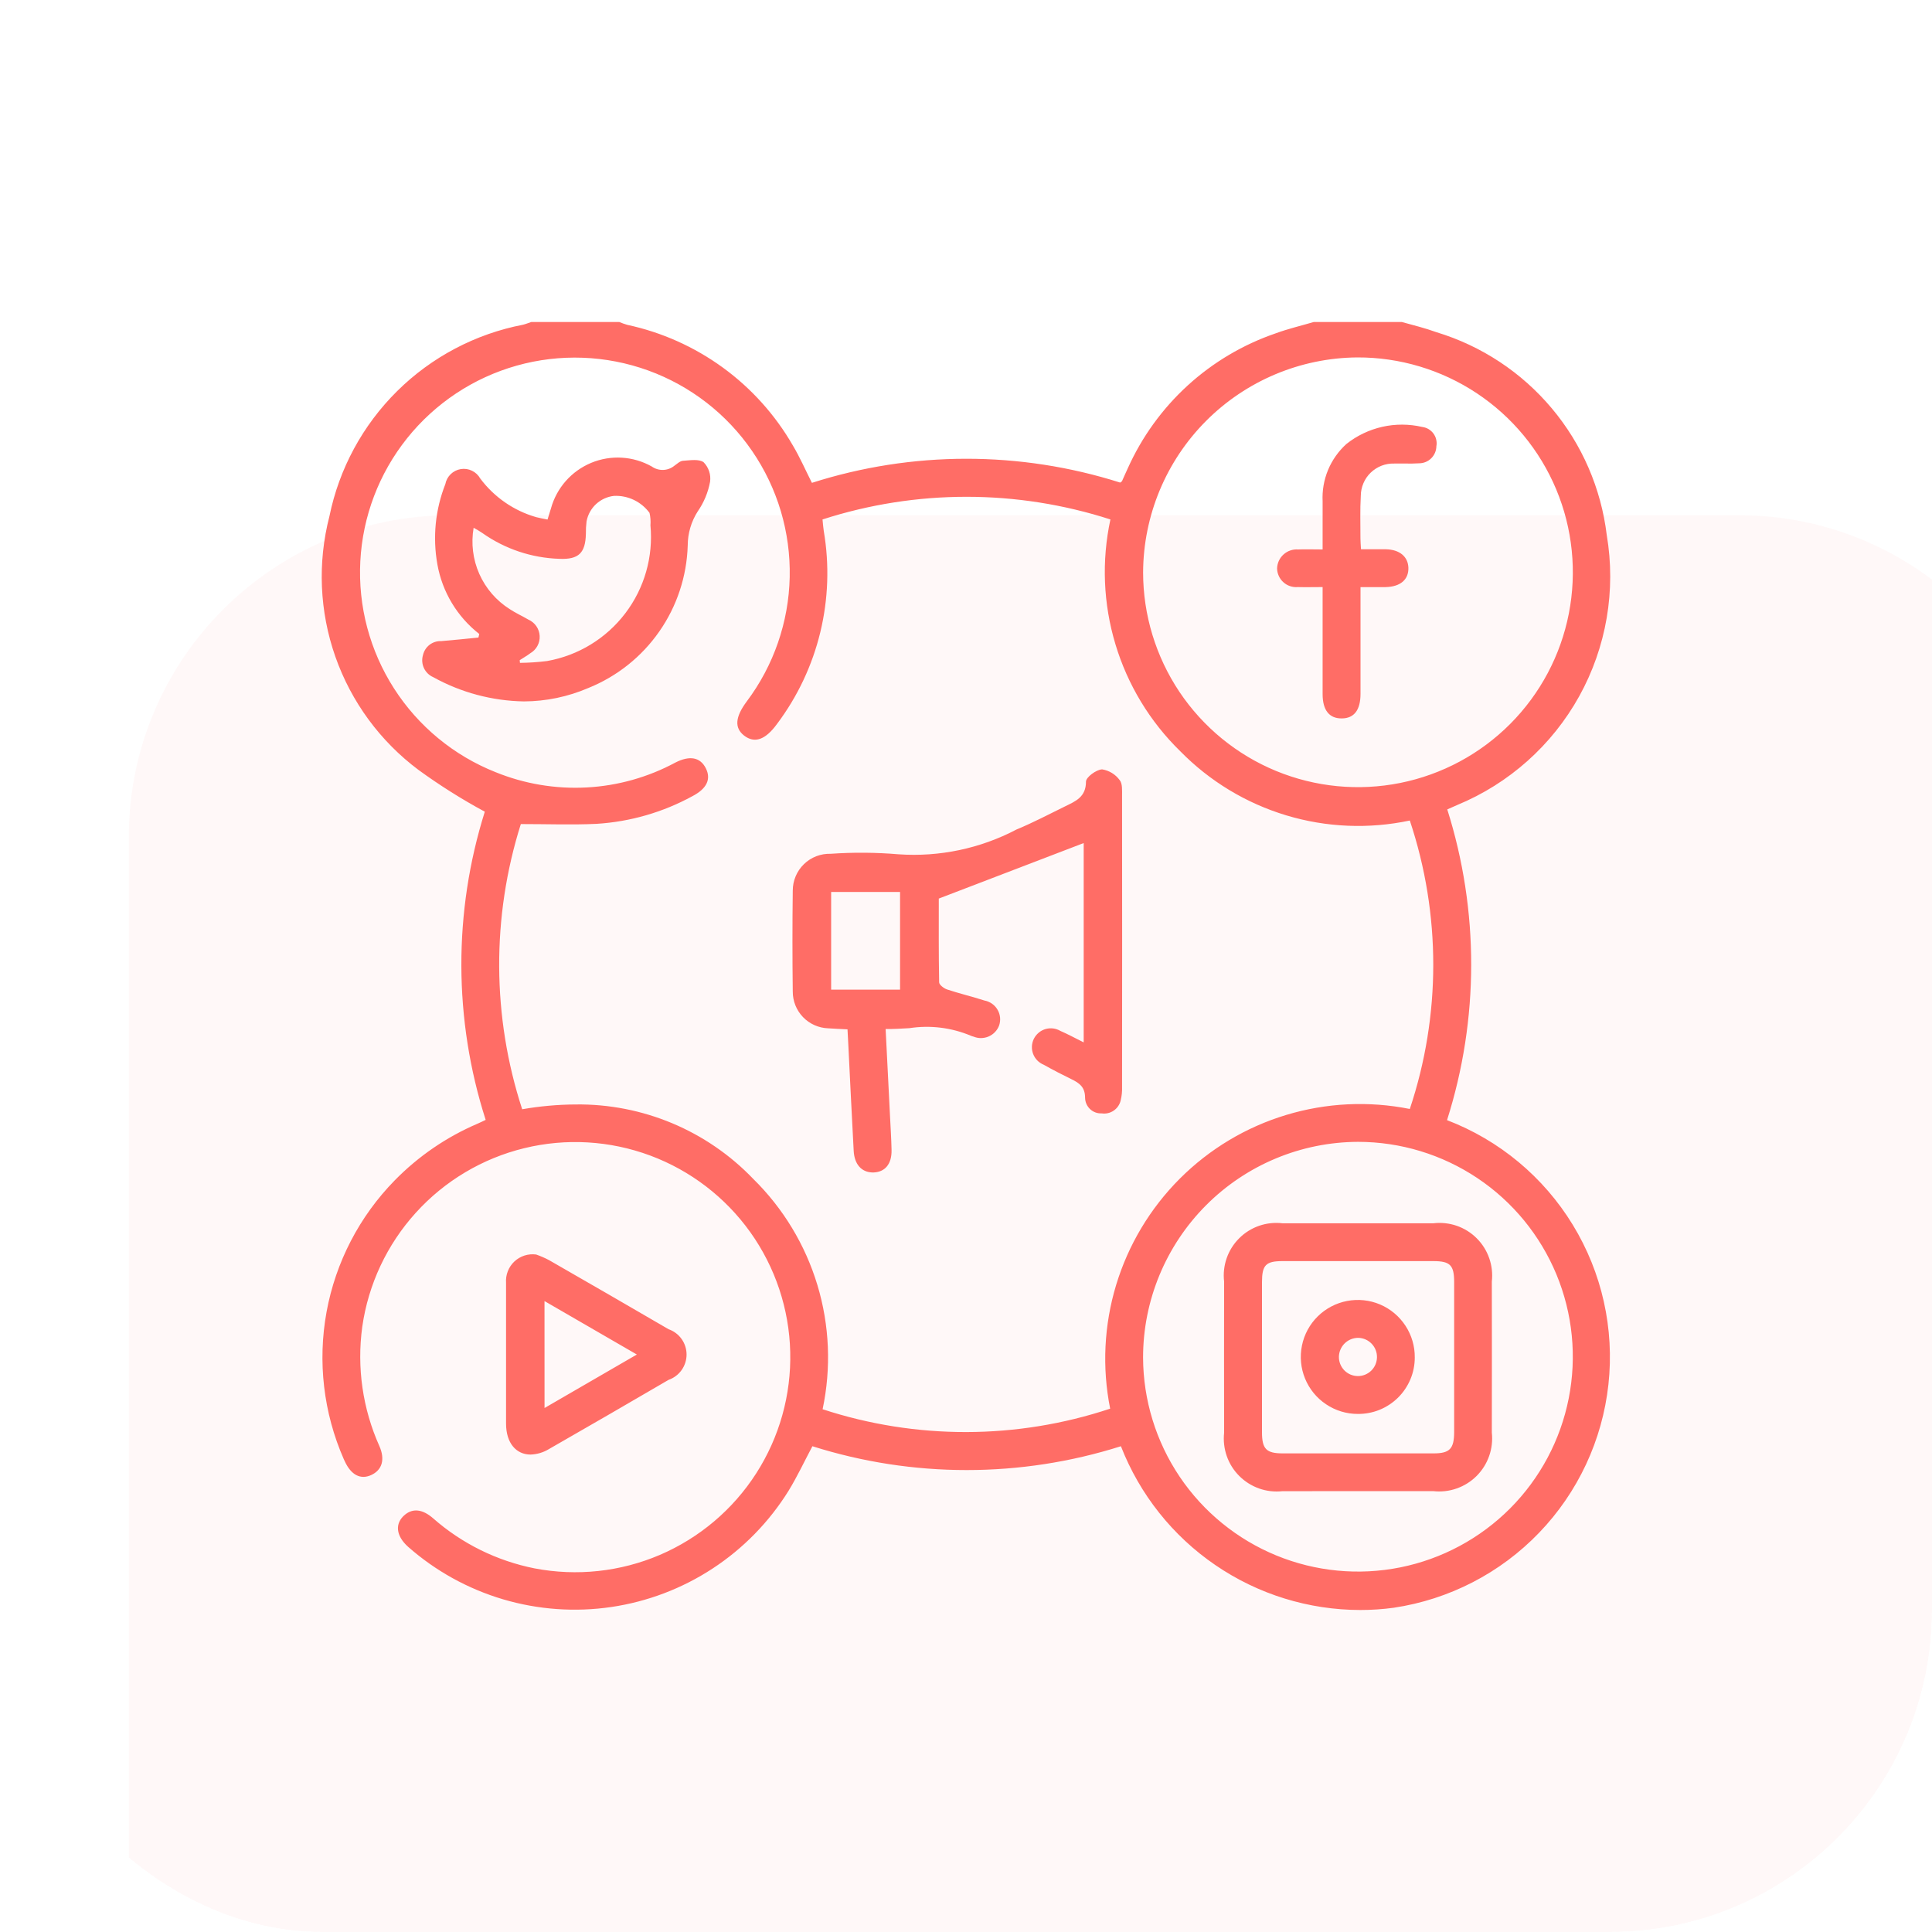 <svg width="60" height="60" viewBox="0 0 60 60" fill="none" xmlns="http://www.w3.org/2000/svg">
<g clip-path="url(#clip0_52_92)">
<g filter="url(#filter0_d_52_92)">
<path opacity="0.1" d="M50 0H10C4.477 0 0 4.477 0 10V50C0 55.523 4.477 60 10 60H50C55.523 60 60 55.523 60 50V10C60 4.477 55.523 0 50 0Z" fill="#FF6D66" fill-opacity="0.5"/>
</g>
<path d="M34.811 44.914C31.694 45.901 28.348 45.901 25.23 44.914C24.978 45.388 24.758 45.86 24.488 46.3C23.888 47.265 23.085 48.087 22.134 48.71C21.184 49.333 20.11 49.741 18.986 49.907C17.862 50.072 16.715 49.991 15.626 49.669C14.536 49.346 13.53 48.791 12.677 48.04C12.293 47.698 12.252 47.308 12.577 47.04C12.827 46.835 13.125 46.868 13.453 47.154C14.347 47.94 15.433 48.475 16.6 48.707C17.911 48.959 19.268 48.813 20.495 48.288C21.722 47.761 22.764 46.88 23.485 45.756C24.206 44.633 24.574 43.319 24.541 41.984C24.509 40.65 24.077 39.355 23.302 38.268C22.526 37.181 21.443 36.352 20.192 35.886C18.94 35.421 17.578 35.341 16.281 35.658C14.984 35.974 13.811 36.672 12.915 37.661C12.018 38.65 11.438 39.885 11.25 41.207C11.078 42.466 11.262 43.748 11.781 44.907C11.966 45.323 11.867 45.652 11.532 45.807C11.197 45.962 10.903 45.807 10.707 45.381C10.696 45.357 10.684 45.334 10.674 45.31C10.045 43.874 9.86 42.282 10.142 40.74C10.425 39.198 11.162 37.776 12.26 36.656C12.992 35.909 13.863 35.312 14.824 34.9C14.906 34.865 14.986 34.825 15.083 34.779C14.086 31.668 14.076 28.325 15.056 25.208C14.343 24.823 13.656 24.39 13 23.913C11.808 23.023 10.908 21.797 10.415 20.394C9.922 18.99 9.858 17.471 10.231 16.031C10.532 14.556 11.265 13.203 12.336 12.144C13.406 11.086 14.767 10.368 16.246 10.084C16.331 10.063 16.413 10.028 16.5 10H19.232C19.313 10.034 19.395 10.063 19.479 10.088C20.552 10.318 21.564 10.771 22.451 11.417C23.338 12.063 24.079 12.889 24.626 13.84C24.844 14.206 25.015 14.6 25.215 14.995C28.328 14.001 31.673 13.998 34.788 14.987C34.825 14.959 34.84 14.953 34.845 14.942C34.904 14.812 34.96 14.68 35.021 14.551C35.459 13.573 36.093 12.695 36.884 11.972C37.675 11.25 38.607 10.698 39.621 10.351C40 10.211 40.407 10.116 40.8 10H43.535C43.894 10.1 44.26 10.189 44.611 10.317C46.009 10.741 47.253 11.562 48.192 12.681C49.131 13.799 49.724 15.167 49.899 16.617C50.19 18.334 49.888 20.098 49.045 21.621C48.201 23.144 46.865 24.335 45.256 25C45.163 25.042 45.068 25.083 44.946 25.137C45.939 28.277 45.937 31.648 44.939 34.787C46.564 35.409 47.937 36.552 48.844 38.038C49.751 39.523 50.14 41.266 49.951 42.996C49.762 44.726 49.006 46.345 47.8 47.599C46.594 48.854 45.006 49.673 43.285 49.93C42.941 49.977 42.595 50 42.248 50C40.641 49.999 39.071 49.513 37.744 48.605C36.417 47.698 35.395 46.411 34.811 44.914ZM35.499 42.161C35.504 43.48 35.9 44.767 36.636 45.861C37.373 46.954 38.417 47.805 39.636 48.306C40.856 48.807 42.196 48.936 43.489 48.676C44.781 48.416 45.968 47.778 46.899 46.844C47.829 45.91 48.462 44.722 48.718 43.428C48.974 42.135 48.841 40.795 48.336 39.577C47.83 38.359 46.976 37.318 45.88 36.586C44.783 35.853 43.495 35.462 42.176 35.461C40.403 35.467 38.705 36.176 37.454 37.432C36.203 38.688 35.499 40.388 35.499 42.161ZM23.387 36.606C24.32 37.521 25.008 38.657 25.385 39.908C25.763 41.16 25.818 42.486 25.547 43.765C28.449 44.716 31.579 44.71 34.477 43.747C34.222 42.47 34.286 41.15 34.663 39.904C35.041 38.658 35.72 37.525 36.64 36.604C37.561 35.683 38.694 35.004 39.94 34.627C41.186 34.249 42.506 34.185 43.783 34.44C44.754 31.533 44.754 28.389 43.783 25.482C42.51 25.752 41.19 25.697 39.944 25.321C38.698 24.945 37.567 24.261 36.656 23.332C35.714 22.414 35.021 21.271 34.642 20.012C34.262 18.753 34.208 17.418 34.485 16.132C31.578 15.194 28.451 15.194 25.544 16.132C25.56 16.285 25.566 16.389 25.583 16.492C25.761 17.536 25.724 18.606 25.475 19.635C25.226 20.665 24.769 21.633 24.133 22.48C23.77 22.98 23.433 23.096 23.106 22.842C22.806 22.604 22.829 22.27 23.19 21.785C24.028 20.669 24.495 19.319 24.525 17.924C24.555 16.528 24.148 15.159 23.359 14.008C22.571 12.856 21.441 11.981 20.129 11.505C18.817 11.03 17.389 10.977 16.046 11.355C14.703 11.733 13.512 12.523 12.641 13.613C11.77 14.703 11.262 16.039 11.19 17.432C11.117 18.826 11.484 20.207 12.237 21.381C12.991 22.556 14.093 23.465 15.39 23.98C16.286 24.345 17.252 24.507 18.218 24.455C19.184 24.404 20.126 24.139 20.978 23.68C21.422 23.455 21.746 23.517 21.919 23.857C22.092 24.197 21.949 24.493 21.505 24.725C20.588 25.227 19.572 25.52 18.529 25.585C17.768 25.621 17.003 25.592 16.175 25.592C15.264 28.476 15.279 31.573 16.217 34.449C16.766 34.353 17.323 34.303 17.88 34.3C18.907 34.287 19.925 34.486 20.873 34.882C21.82 35.279 22.676 35.865 23.387 36.606ZM35.5 17.777C35.501 19.098 35.894 20.388 36.628 21.486C37.363 22.583 38.407 23.438 39.628 23.942C40.849 24.445 42.192 24.575 43.487 24.315C44.781 24.055 45.97 23.417 46.902 22.481C47.834 21.545 48.467 20.354 48.721 19.058C48.975 17.762 48.84 16.42 48.331 15.201C47.822 13.982 46.962 12.942 45.862 12.212C44.761 11.482 43.469 11.095 42.148 11.1C40.385 11.115 38.698 11.825 37.454 13.074C36.209 14.324 35.508 16.014 35.5 17.777ZM39.83 46.31C39.585 46.337 39.337 46.309 39.104 46.227C38.872 46.145 38.661 46.012 38.486 45.837C38.312 45.663 38.179 45.452 38.098 45.219C38.017 44.986 37.989 44.738 38.016 44.493C38.013 42.929 38.013 41.365 38.016 39.801C37.987 39.556 38.014 39.308 38.095 39.075C38.176 38.842 38.309 38.63 38.484 38.456C38.658 38.281 38.87 38.149 39.103 38.068C39.337 37.987 39.585 37.961 39.83 37.99C40.611 37.99 41.392 37.99 42.172 37.99C42.952 37.99 43.734 37.99 44.514 37.99C44.759 37.961 45.007 37.988 45.241 38.068C45.474 38.149 45.686 38.281 45.86 38.455C46.035 38.629 46.168 38.841 46.249 39.074C46.331 39.307 46.358 39.555 46.33 39.8C46.333 41.364 46.333 42.928 46.33 44.492C46.357 44.737 46.329 44.985 46.247 45.217C46.166 45.45 46.033 45.661 45.859 45.836C45.685 46.01 45.474 46.143 45.241 46.225C45.009 46.307 44.761 46.336 44.516 46.309H42.174L39.83 46.31ZM39.83 39.165C39.309 39.165 39.193 39.288 39.192 39.821C39.192 41.373 39.192 42.925 39.192 44.478C39.192 44.999 39.326 45.135 39.832 45.136C41.395 45.136 42.958 45.136 44.521 45.136C45.021 45.136 45.158 44.996 45.16 44.475C45.16 43.705 45.16 42.936 45.16 42.166C45.16 41.396 45.16 40.601 45.16 39.818C45.16 39.292 45.037 39.166 44.518 39.165H42.162H39.83ZM15.716 44.214C15.716 42.755 15.716 41.297 15.716 39.838C15.707 39.715 15.726 39.593 15.771 39.478C15.815 39.364 15.885 39.261 15.974 39.177C16.064 39.093 16.171 39.03 16.288 38.992C16.405 38.955 16.528 38.944 16.65 38.96C16.787 39.008 16.921 39.066 17.05 39.134C18.29 39.845 19.528 40.561 20.763 41.28C20.926 41.337 21.068 41.443 21.168 41.584C21.268 41.725 21.322 41.894 21.322 42.066C21.322 42.239 21.268 42.408 21.168 42.549C21.068 42.69 20.926 42.796 20.763 42.853C19.53 43.573 18.293 44.289 17.052 45C16.878 45.107 16.679 45.166 16.475 45.173C16.03 45.171 15.717 44.816 15.716 44.214ZM16.911 43.727L19.778 42.066L16.91 40.406L16.911 43.727ZM42.167 43.911C41.816 43.911 41.473 43.807 41.182 43.611C40.89 43.416 40.663 43.138 40.53 42.814C40.397 42.489 40.363 42.133 40.433 41.789C40.502 41.445 40.673 41.129 40.922 40.883C41.172 40.636 41.489 40.469 41.834 40.403C42.178 40.337 42.535 40.374 42.858 40.511C43.181 40.648 43.456 40.878 43.648 41.172C43.84 41.465 43.941 41.809 43.937 42.16C43.937 42.392 43.891 42.621 43.802 42.834C43.712 43.048 43.582 43.242 43.417 43.405C43.253 43.567 43.057 43.696 42.843 43.783C42.628 43.87 42.399 43.913 42.167 43.911ZM41.581 42.133C41.578 42.29 41.638 42.441 41.746 42.554C41.855 42.667 42.004 42.732 42.161 42.735C42.318 42.738 42.469 42.678 42.582 42.57C42.695 42.461 42.76 42.312 42.763 42.155C42.767 41.998 42.708 41.846 42.599 41.732C42.49 41.618 42.341 41.552 42.184 41.548H42.173C42.018 41.55 41.869 41.612 41.759 41.721C41.648 41.831 41.585 41.978 41.581 42.133ZM26.512 35.741C26.452 34.634 26.399 33.527 26.344 32.42C26.337 32.279 26.329 32.139 26.32 31.967C26.104 31.956 25.912 31.949 25.72 31.935C25.424 31.925 25.143 31.8 24.937 31.586C24.732 31.372 24.618 31.087 24.62 30.79C24.607 29.747 24.607 28.703 24.62 27.66C24.62 27.506 24.65 27.355 24.71 27.213C24.769 27.072 24.857 26.944 24.967 26.837C25.077 26.73 25.207 26.646 25.351 26.591C25.494 26.536 25.647 26.51 25.8 26.515C26.502 26.466 27.206 26.472 27.907 26.531C29.175 26.619 30.443 26.352 31.568 25.761C32.084 25.548 32.58 25.286 33.082 25.04C33.404 24.882 33.727 24.752 33.726 24.274C33.726 24.138 34.042 23.903 34.226 23.893C34.445 23.928 34.641 24.047 34.772 24.226C34.863 24.333 34.846 24.548 34.847 24.715C34.85 27.728 34.85 30.74 34.847 33.753C34.852 33.896 34.837 34.038 34.803 34.177C34.773 34.306 34.695 34.418 34.586 34.492C34.477 34.566 34.344 34.597 34.213 34.577C34.147 34.58 34.081 34.57 34.019 34.547C33.957 34.524 33.9 34.489 33.852 34.443C33.804 34.398 33.766 34.343 33.739 34.282C33.713 34.221 33.699 34.156 33.698 34.09C33.698 33.762 33.523 33.636 33.278 33.517C32.985 33.375 32.697 33.225 32.413 33.066C32.338 33.036 32.27 32.99 32.214 32.933C32.157 32.875 32.114 32.806 32.085 32.731C32.056 32.655 32.043 32.575 32.047 32.494C32.051 32.414 32.071 32.335 32.107 32.262C32.143 32.19 32.193 32.126 32.255 32.074C32.316 32.021 32.388 31.983 32.465 31.959C32.543 31.936 32.624 31.93 32.704 31.939C32.784 31.949 32.861 31.975 32.931 32.016C33.164 32.116 33.39 32.241 33.655 32.372V26.182L29.155 27.906C29.155 28.706 29.149 29.606 29.166 30.506C29.166 30.584 29.314 30.696 29.414 30.729C29.796 30.856 30.189 30.948 30.573 31.072C30.657 31.087 30.737 31.121 30.807 31.17C30.877 31.219 30.936 31.283 30.979 31.357C31.023 31.43 31.049 31.513 31.058 31.598C31.066 31.683 31.056 31.769 31.028 31.85C30.999 31.926 30.955 31.995 30.899 32.053C30.843 32.112 30.775 32.158 30.7 32.19C30.626 32.222 30.545 32.238 30.464 32.239C30.383 32.239 30.303 32.222 30.228 32.191C30.203 32.186 30.178 32.178 30.154 32.167C29.55 31.912 28.887 31.831 28.239 31.931C27.997 31.945 27.752 31.96 27.504 31.957C27.551 32.894 27.596 33.778 27.64 34.657C27.658 35.009 27.68 35.357 27.688 35.712C27.698 36.147 27.488 36.399 27.129 36.412H27.1C26.759 36.406 26.535 36.165 26.512 35.741ZM25.812 30.734H27.952V27.7H25.812V30.734ZM41.075 21.562C41.075 20.61 41.075 19.662 41.075 18.707C41.075 18.566 41.075 18.426 41.075 18.232C40.79 18.232 40.547 18.239 40.304 18.232C40.223 18.239 40.141 18.229 40.064 18.203C39.986 18.177 39.915 18.135 39.855 18.08C39.795 18.026 39.746 17.959 39.713 17.884C39.679 17.81 39.662 17.73 39.661 17.648C39.664 17.566 39.684 17.486 39.718 17.412C39.753 17.338 39.802 17.272 39.863 17.218C39.924 17.163 39.995 17.121 40.072 17.095C40.15 17.069 40.232 17.058 40.313 17.064C40.545 17.055 40.778 17.064 41.075 17.064C41.075 16.549 41.075 16.064 41.075 15.571C41.058 15.238 41.116 14.905 41.243 14.597C41.371 14.289 41.566 14.013 41.813 13.789C42.14 13.529 42.522 13.347 42.929 13.255C43.337 13.163 43.76 13.165 44.167 13.259C44.236 13.268 44.303 13.29 44.363 13.325C44.423 13.361 44.476 13.408 44.517 13.464C44.558 13.52 44.588 13.584 44.603 13.652C44.619 13.72 44.621 13.79 44.608 13.859C44.606 13.999 44.549 14.132 44.45 14.231C44.352 14.33 44.218 14.386 44.078 14.388C43.937 14.398 43.795 14.397 43.653 14.396C43.534 14.396 43.416 14.396 43.298 14.396C43.164 14.392 43.03 14.415 42.905 14.463C42.78 14.512 42.666 14.585 42.569 14.678C42.472 14.771 42.395 14.882 42.343 15.006C42.29 15.129 42.262 15.262 42.261 15.396C42.235 15.838 42.251 16.282 42.25 16.725C42.25 16.815 42.259 16.905 42.267 17.058C42.532 17.058 42.785 17.058 43.039 17.058C43.466 17.067 43.728 17.286 43.739 17.633C43.748 18.002 43.49 18.222 43.032 18.233C42.789 18.233 42.545 18.233 42.252 18.233C42.252 18.533 42.252 18.789 42.252 19.046C42.252 19.88 42.252 20.714 42.252 21.546C42.252 22.054 42.052 22.307 41.675 22.311H41.667C41.283 22.314 41.077 22.058 41.075 21.562ZM13.455 21.03C13.328 20.975 13.225 20.875 13.166 20.749C13.107 20.623 13.096 20.48 13.135 20.347C13.164 20.218 13.237 20.104 13.341 20.024C13.446 19.944 13.575 19.904 13.707 19.91C14.091 19.879 14.474 19.837 14.858 19.8L14.884 19.689C14.199 19.154 13.736 18.385 13.584 17.53C13.433 16.692 13.518 15.828 13.83 15.036C13.852 14.918 13.91 14.81 13.996 14.726C14.082 14.642 14.192 14.587 14.31 14.568C14.429 14.549 14.55 14.566 14.658 14.619C14.766 14.671 14.856 14.755 14.914 14.86C15.346 15.438 15.955 15.86 16.649 16.06C16.76 16.09 16.874 16.108 17.004 16.135C17.044 16.006 17.078 15.897 17.111 15.788C17.198 15.473 17.356 15.182 17.572 14.937C17.788 14.692 18.058 14.5 18.36 14.374C18.661 14.249 18.988 14.194 19.314 14.214C19.64 14.234 19.957 14.327 20.242 14.488C20.345 14.561 20.47 14.598 20.596 14.594C20.722 14.59 20.844 14.545 20.942 14.465C21.027 14.406 21.117 14.316 21.209 14.31C21.428 14.296 21.709 14.247 21.853 14.357C21.93 14.435 21.987 14.53 22.022 14.634C22.057 14.738 22.067 14.848 22.053 14.957C21.992 15.29 21.861 15.605 21.668 15.883C21.466 16.199 21.358 16.566 21.358 16.941C21.329 17.899 21.022 18.828 20.473 19.614C19.925 20.4 19.159 21.009 18.27 21.367C17.638 21.639 16.958 21.78 16.27 21.783C15.284 21.766 14.317 21.508 13.455 21.03ZM15.832 18.918C16.015 19.04 16.219 19.13 16.409 19.242C16.509 19.286 16.594 19.356 16.656 19.445C16.718 19.535 16.754 19.639 16.76 19.748C16.766 19.857 16.742 19.965 16.69 20.06C16.638 20.156 16.56 20.235 16.466 20.289C16.366 20.366 16.249 20.431 16.14 20.502L16.148 20.586C16.43 20.583 16.711 20.564 16.99 20.529C17.957 20.358 18.824 19.829 19.418 19.048C20.013 18.267 20.292 17.29 20.2 16.313C20.211 16.184 20.201 16.053 20.171 15.927C20.045 15.756 19.878 15.618 19.686 15.526C19.494 15.434 19.283 15.391 19.07 15.4C18.862 15.423 18.666 15.512 18.512 15.654C18.359 15.796 18.255 15.984 18.216 16.19C18.2 16.319 18.193 16.45 18.195 16.58C18.181 17.171 17.973 17.38 17.378 17.355C16.515 17.329 15.678 17.049 14.973 16.549C14.897 16.496 14.813 16.449 14.709 16.39C14.625 16.875 14.686 17.375 14.886 17.825C15.086 18.275 15.415 18.655 15.832 18.918Z" fill="#FF6D66"/>
</g>
<defs>
<filter id="filter0_d_52_92" x="-8" y="0" width="84" height="88" filterUnits="userSpaceOnUse" color-interpolation-filters="sRGB">
<feFlood flood-opacity="0" result="BackgroundImageFix"/>
<feColorMatrix in="SourceAlpha" type="matrix" values="0 0 0 0 0 0 0 0 0 0 0 0 0 0 0 0 0 0 127 0" result="hardAlpha"/>
<feOffset dx="4" dy="16"/>
<feGaussianBlur stdDeviation="6"/>
<feColorMatrix type="matrix" values="0 0 0 0 0 0 0 0 0 0 0 0 0 0 0 0 0 0 0.039 0"/>
<feBlend mode="normal" in2="BackgroundImageFix" result="effect1_dropShadow_52_92"/>
<feBlend mode="normal" in="SourceGraphic" in2="effect1_dropShadow_52_92" result="shape"/>
</filter>
<clipPath id="clip0_52_92">
<rect width="60" height="60" rx="10" fill="white"/>
</clipPath>
</defs>
</svg>
